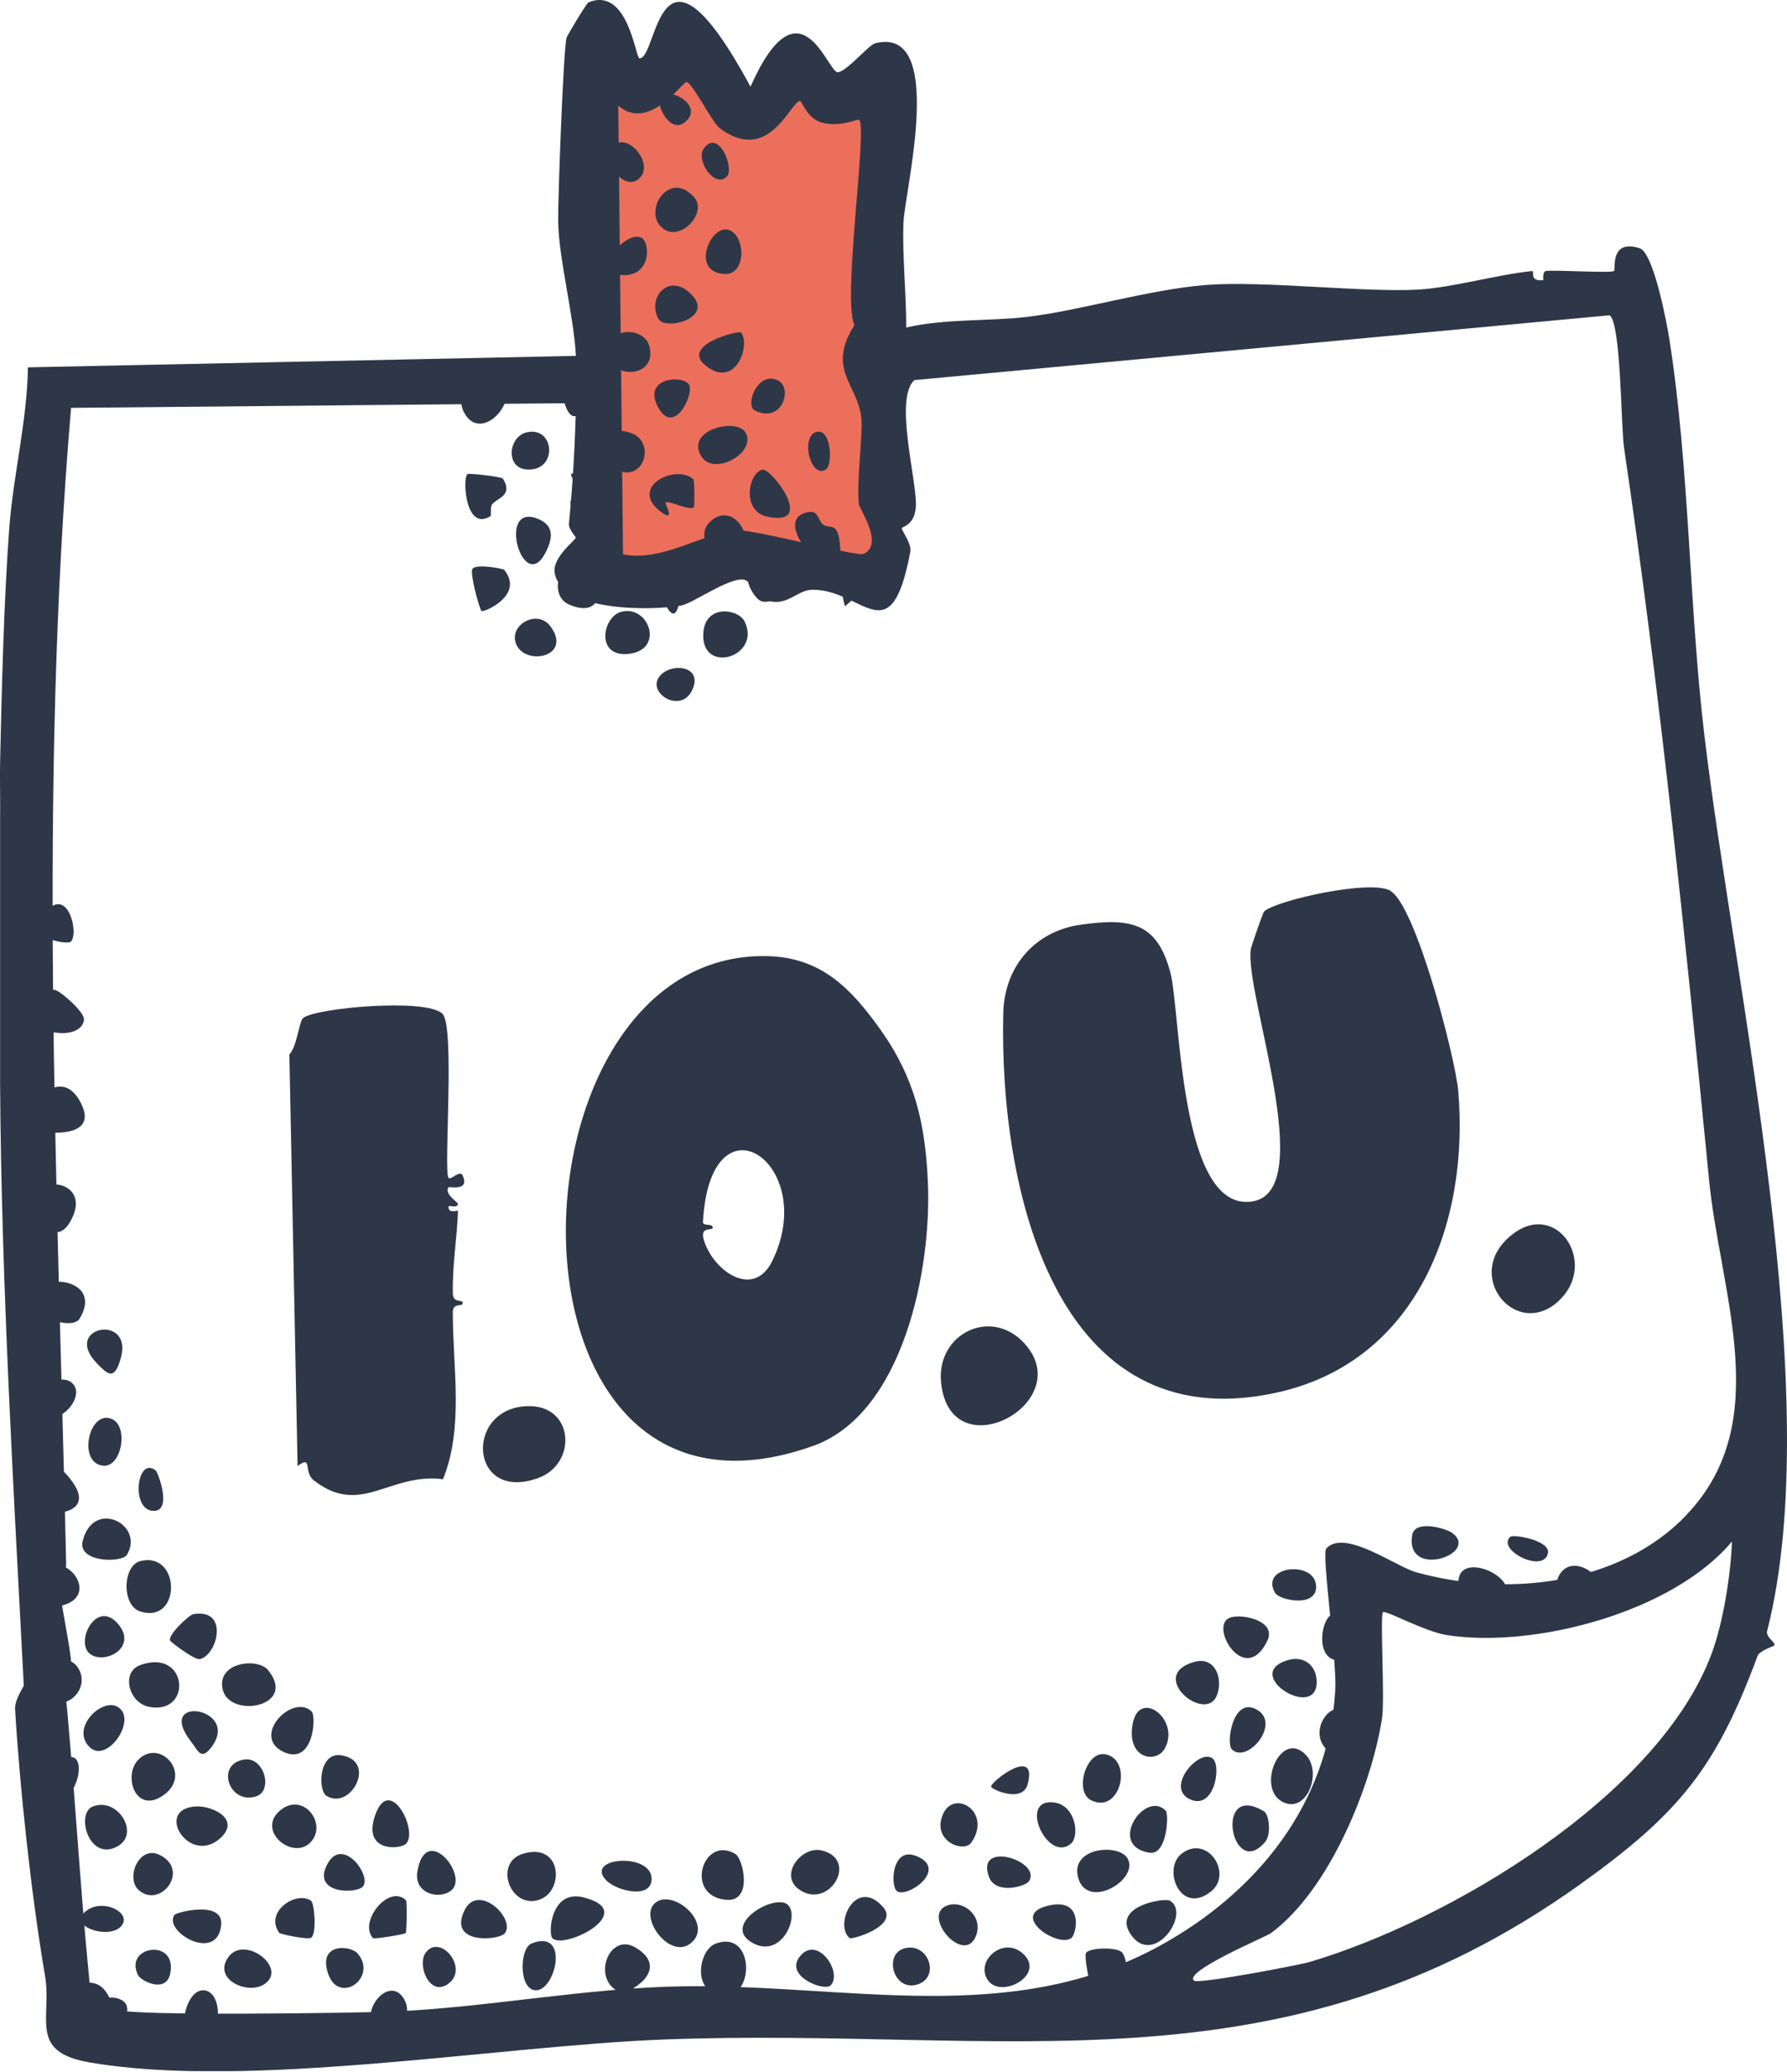 <?xml version="1.0" encoding="utf-8"?>
<svg xmlns="http://www.w3.org/2000/svg" fill="none" height="100%" overflow="visible" preserveAspectRatio="none" style="display: block;" viewBox="0 0 88 102" width="100%">
<g clip-path="url(#clip0_0_4131)" id="ILLUS">
<path d="M33.5 2.484L29 3.984L29.5 10.984V28.484L37 26.984L44 27.984L44.5 3.984L41 5.484L39 3.984L37 5.484L33.5 2.484Z" fill="#EC6F5B" id="Vector 8"/>
<g id="LINES">
<path d="M14.924 50.121C15.505 49.628 20.968 49.122 21.789 49.909C22.419 50.538 21.835 57.664 22.086 57.986C22.193 58.124 22.648 57.58 22.783 57.868C23.15 58.679 22.114 58.405 22.086 58.451C21.863 58.777 22.55 59.187 22.551 59.267C22.551 59.5 22.096 59.333 22.091 59.384C22.049 59.793 22.555 59.561 22.556 59.616C22.5 61.01 22.277 62.213 22.3 63.686C22.309 64.184 22.788 63.947 22.788 64.151C22.788 64.366 22.3 64.106 22.3 64.6C22.291 67.331 22.853 70.258 21.816 72.826C19.163 72.491 17.773 74.69 15.454 72.882C14.92 72.467 15.416 71.619 14.654 72.174L14.25 51.907C14.613 51.567 14.729 50.289 14.924 50.121Z" fill="#2E3748"/>
<path d="M25.953 69.228C28.277 69.139 28.448 72.062 26.506 72.766C23.118 73.996 22.844 69.344 25.953 69.228Z" fill="#2E3748"/>
<path clip-rule="evenodd" d="M37.81 47.073C40.454 47.144 41.922 48.682 43.34 50.667C45.036 53.044 45.557 55.268 45.691 58.139C45.896 62.418 44.502 69.596 40.04 71.186C23.871 76.947 24.508 46.724 37.81 47.073ZM38.027 62.087C40.374 57.295 34.979 53.622 34.616 60.157C34.603 60.386 35.072 60.218 35.1 60.423C35.127 60.642 34.43 60.311 34.667 61.071C35.141 62.585 37.107 63.961 38.027 62.087Z" fill="#2E3748" fill-rule="evenodd"/>
<path d="M46.343 68.063C46.096 65.63 48.894 64.278 50.539 66.244C52.961 69.139 46.78 72.407 46.343 68.063Z" fill="#2E3748"/>
<path d="M62.256 44.868C62.837 44.332 67.531 43.265 68.493 43.866L68.489 43.875C69.749 44.663 71.668 52.094 71.808 53.693C72.37 60.157 69.814 67.037 62.87 68.562C51.994 70.953 49.196 58.568 49.405 49.879C49.461 47.577 50.962 45.847 53.212 45.526C55.694 45.176 56.981 45.428 57.632 47.87C58.148 49.805 58.06 59.766 61.694 59.146C64.933 58.595 61.257 48.84 61.597 46.719C61.611 46.62 62.185 44.936 62.256 44.868Z" fill="#2E3748"/>
<path d="M74.48 60.768C76.645 59.085 78.663 62.11 76.851 63.956C74.741 66.105 71.909 62.763 74.48 60.768Z" fill="#2E3748"/>
<path d="M21.793 49.912L21.789 49.909L21.788 49.907L21.793 49.912Z" fill="#2E3748"/>
<path clip-rule="evenodd" d="M28.983 0.112C30.935 -0.671 31.289 2.862 31.493 2.871C32.418 2.893 32.353 -4.24 36.958 4.265C39.384 -1.178 40.746 3.545 41.248 3.556C41.657 3.565 42.776 2.211 43.098 2.13C46.616 1.249 44.562 9.373 44.492 10.935C44.422 12.52 44.636 14.496 44.627 16.123C46.523 15.685 48.703 15.82 50.544 15.606C53.151 15.303 56.586 14.249 59.393 14.03C62.2 13.81 67.136 14.407 69.832 14.258C71.496 14.165 73.773 13.513 75.436 13.345C75.613 13.326 75.251 13.867 75.995 13.792C76.017 13.787 75.94 13.363 76.139 13.34C76.641 13.284 79.355 13.457 79.485 13.34C79.564 13.264 79.268 11.75 80.745 12.221C81.433 12.441 82.092 15.94 82.218 16.766C83.208 23.147 83.17 29.798 83.933 36.212C85.406 48.569 89.984 68.705 87.023 80.293C86.944 80.61 87.438 80.839 87.382 81.002C87.366 81.049 86.652 81.254 86.55 81.528C84.496 87.08 82.659 89.308 77.779 92.795C63.028 103.329 49.521 99.768 32.659 100.411C24.512 100.724 12.209 102.891 4.392 101.534C1.38 101.012 2.57 99.353 2.217 97.275C1.524 93.206 0.966 87.906 0.743 84.149C0.715 83.67 1.173 83.042 1.171 82.979C0.688 73.698 0.061 63.084 0.005 53.333V40.31C0.015 39.614 -0 38.913 -0.001 38.215L0.005 37.523C0.084 33.966 0.19 29.556 0.455 26.019C0.65 23.395 1.334 20.737 1.376 18.085L28.36 17.521C28.258 15.535 27.514 12.743 27.486 10.898C27.472 9.886 27.733 2.618 27.895 1.869C27.919 1.767 28.886 0.153 28.983 0.112ZM45.027 18.714C44.037 19.614 45.124 23.553 45.105 24.844C45.087 25.869 44.414 25.93 44.409 26C44.396 26.131 44.906 26.756 44.827 27.17C43.865 32.278 42.503 29.02 40.012 29.034C39.315 29.035 38.854 29.747 38.023 29.621C37.34 29.518 37.023 28.596 36.619 28.535C35.889 28.428 34.124 29.705 33.538 29.813C32.116 30.069 27.636 30.134 27.314 28.2C27.189 27.455 28.337 26.582 28.351 26.48C28.359 26.409 27.989 26.065 28.017 25.776C28.212 23.819 28.319 21.823 28.365 19.847L3.5 20.08C1.887 39.009 2.826 57.985 3.258 76.975C3.267 77.436 2.891 77.698 2.896 77.865C2.905 78.472 3.532 81.473 3.495 81.822C3.462 82.097 2.77 81.776 2.798 82.051C4.154 82.391 3.114 82.172 3.16 82.633C3.657 87.606 3.913 92.603 4.41 97.605C5.4 97.675 5.401 98.738 5.754 98.939C6.349 99.274 17.754 99.101 19.376 99.031C23.968 98.836 28.927 97.861 33.612 97.791C41.76 97.67 49.801 99.847 57.172 95.764C61.857 93.172 65.426 88.851 65.756 83.197C65.84 81.799 65.078 76.502 65.31 76.239C66.202 75.246 68.73 77.124 69.73 77.403C74.154 78.639 79.736 78.065 83.06 74.578L83.055 74.574C87.414 70.007 84.705 63.676 84.161 58.078C82.985 46.071 81.735 33.943 79.974 22.033C79.82 20.994 79.834 15.941 79.267 15.522L45.027 18.714ZM85.29 75.889C82.404 79.357 75.599 81.165 71.268 80.503C70.157 80.335 68.193 79.236 68.099 79.375C67.955 79.594 68.201 83.686 68.057 84.605C67.55 87.853 65.495 93.051 62.567 95.186C62.354 95.344 58.26 97.064 58.798 97.512C59.021 97.694 63.985 96.743 64.487 96.594C71.347 94.571 81.693 88.427 84.296 81.394C84.858 79.87 85.23 77.539 85.29 75.889ZM33.816 4.036C33.62 4.001 31.957 6.525 30.447 5.201L30.68 27.291C32.673 27.701 34.816 26.116 36.373 26.107C37.238 26.102 42.22 27.398 42.508 27.276C43.562 26.839 42.319 25.028 42.294 24.83C42.173 23.67 42.508 21.324 42.41 20.523C42.21 18.892 40.7 18.173 42.075 16.006C41.462 14.732 42.759 6.087 42.294 5.896C42.204 5.859 41.294 6.296 40.426 6.022C39.729 5.803 39.482 4.96 39.394 4.969C38.919 5.008 37.855 8.161 35.406 6.283L35.411 6.279C35.086 6.031 34.095 4.088 33.816 4.036Z" fill="#2E3748" fill-rule="evenodd"/>
</g>
<g id="SHADE">
<path d="M10.085 97.992C11.182 98.155 10.862 101.231 9.337 100.267C8.734 99.884 9.203 97.862 10.085 97.992Z" fill="#2E3748"/>
<path d="M4.286 99.853C3.719 99.149 5.075 97.942 6.009 98.478C6.906 98.995 5.234 101.026 4.286 99.853Z" fill="#2E3748"/>
<path d="M18.582 99.974C17.531 99.153 19.223 97.065 19.939 98.496C20.39 99.391 19.325 100.552 18.582 99.974Z" fill="#2E3748"/>
<path d="M33.352 98.197C33.747 98.197 34.412 99.097 34.393 99.256C34.322 99.782 32.014 99.787 32.079 99.144C32.088 99.064 33.272 98.203 33.352 98.197Z" fill="#2E3748"/>
<path d="M36.987 98.594C37.47 97.522 39.445 98.999 39.045 99.372C38.94 99.47 36.504 99.665 36.987 98.594Z" fill="#2E3748"/>
<path d="M35.254 95.685C37.331 94.925 37.191 99.073 35.095 98.095C34.152 97.652 34.482 95.964 35.254 95.685Z" fill="#2E3748"/>
<path d="M30.837 98.184C28.983 97.778 29.899 95.074 31.275 95.871C32.316 96.472 32.181 97.256 31.238 97.853V97.848C31.094 97.941 31.293 98.281 30.837 98.184Z" fill="#2E3748"/>
<path d="M26.18 95.681C28.067 94.935 27.375 98.015 26.38 97.987C25.54 97.964 25.572 95.919 26.18 95.681Z" fill="#2E3748"/>
<path d="M53.482 96.147C53.645 95.876 55.09 95.839 55.285 96.156H55.28C55.921 97.21 54.555 98.319 53.718 97.718C53.653 97.671 53.375 96.324 53.482 96.147Z" fill="#2E3748"/>
<path d="M16.082 96.878C15.85 95.666 17.272 95.783 17.611 96.175C18.684 97.419 16.467 98.896 16.082 96.878Z" fill="#2E3748"/>
<path d="M11.261 96.333C12.079 95.247 14.241 96.939 12.981 97.708C12.144 98.216 10.444 97.419 11.261 96.333Z" fill="#2E3748"/>
<path d="M48.676 97.526C47.961 96.59 49.387 95.288 50.373 96.179C51.516 97.213 49.346 98.402 48.676 97.526Z" fill="#2E3748"/>
<path d="M20.953 96.151C21.65 95.159 23.104 96.874 22.1 97.647C21.166 98.365 20.53 96.753 20.953 96.151Z" fill="#2E3748"/>
<path d="M39.38 96.333C40.24 95.219 41.518 97.106 40.905 97.745C40.607 98.057 38.623 97.307 39.38 96.333Z" fill="#2E3748"/>
<path d="M44.558 95.918C45.739 95.624 46.324 97.372 45.153 97.708C43.982 98.043 43.498 96.179 44.558 95.918Z" fill="#2E3748"/>
<path d="M6.795 97.237C6.084 95.797 8.738 95.401 8.384 97.158C8.18 98.16 6.945 97.536 6.795 97.237Z" fill="#2E3748"/>
<path d="M32.293 93.662C33.162 93.005 35.062 94.632 34.105 95.592C33.059 96.636 31.368 94.357 32.293 93.662Z" fill="#2E3748"/>
<path d="M36.992 95.615C35.542 94.72 38.209 93.173 38.813 93.793C39.389 94.385 38.442 96.51 36.992 95.615Z" fill="#2E3748"/>
<path d="M46.635 93.816C47.444 93.513 48.407 94.338 48.077 95.266C47.519 96.837 45.334 94.305 46.635 93.816Z" fill="#2E3748"/>
<path d="M55.657 95.195C54.784 93.835 57.346 93.416 57.618 93.578C58.677 94.226 56.758 96.915 55.657 95.195Z" fill="#2E3748"/>
<path d="M8.603 94.264C8.687 94.156 11.025 93.522 10.89 94.785C10.69 96.677 7.981 95.061 8.603 94.264Z" fill="#2E3748"/>
<path d="M27.199 95.419C26.99 95.194 27.111 92.996 28.747 93.415C31.526 94.124 27.752 96.02 27.199 95.419Z" fill="#2E3748"/>
<path d="M51.724 93.797C53.374 93.466 53.021 95.223 52.752 95.419C52.073 95.918 49.573 94.226 51.724 93.797Z" fill="#2E3748"/>
<path d="M18.368 95.419C17.634 94.608 19.168 92.725 19.995 93.56C20.05 93.615 20.032 95.108 19.976 95.172C19.92 95.233 18.419 95.48 18.368 95.419Z" fill="#2E3748"/>
<path d="M22.885 94.03C23.559 92.688 25.404 94.45 24.861 95.177C24.591 95.536 22.016 95.76 22.885 94.03Z" fill="#2E3748"/>
<path d="M41.839 95.419C41.049 94.752 42.146 92.376 43.484 93.886C44.311 94.818 41.941 95.507 41.839 95.419Z" fill="#2E3748"/>
<path d="M13.749 95.158C13.01 94.109 14.599 93.066 15.324 93.583H15.319C15.486 93.704 15.607 95.228 15.319 95.4C15.142 95.507 13.796 95.224 13.749 95.158Z" fill="#2E3748"/>
<path d="M4.35 94.007C5.108 93.527 6.358 94.105 6.046 94.716C5.6 95.606 3.045 94.832 4.35 94.007Z" fill="#2E3748"/>
<path d="M25.735 91.27C27.682 90.665 27.807 93.094 26.571 93.522C25.126 94.025 24.299 91.718 25.735 91.27Z" fill="#2E3748"/>
<path d="M35.732 93.531C33.673 93.317 34.626 90.315 36.22 91.28C36.592 91.505 37.107 93.676 35.732 93.531Z" fill="#2E3748"/>
<path d="M58.157 91.289C59.416 90.25 60.751 92.226 59.635 93.121C58.139 94.319 57.241 92.049 58.157 91.289Z" fill="#2E3748"/>
<path d="M6.809 93.033C6.186 92.446 6.846 90.787 7.901 91.341C9.379 92.119 7.85 94.012 6.809 93.033Z" fill="#2E3748"/>
<path d="M20.552 92.152C20.952 89.715 23.057 92.282 22.258 93.037C21.71 93.554 20.372 93.266 20.552 92.152Z" fill="#2E3748"/>
<path d="M39.352 93.023C38.344 92.315 39.464 90.88 40.445 91.099C42.327 91.518 40.835 94.067 39.352 93.023Z" fill="#2E3748"/>
<path d="M44.163 93.098C43.842 92.836 43.913 90.908 45.102 91.369C46.77 92.017 44.646 93.489 44.163 93.098Z" fill="#2E3748"/>
<path d="M53.082 92.403C52.724 90.945 55.099 90.745 55.527 91.495C56.126 92.549 53.495 94.095 53.082 92.403Z" fill="#2E3748"/>
<path d="M29.834 92.553C28.788 91.43 32.098 91.182 32.089 92.511C32.079 93.518 30.345 93.103 29.834 92.553Z" fill="#2E3748"/>
<path d="M16.161 91.704C16.895 90.465 18.256 92.272 17.894 92.851C17.639 93.261 15.236 93.275 16.161 91.704Z" fill="#2E3748"/>
<path d="M48.704 92.408C48.007 90.558 51.348 91.634 50.665 92.627C50.497 92.869 49.038 93.299 48.704 92.408Z" fill="#2E3748"/>
<path d="M56.624 91.215C54.486 90.907 56.372 88.097 57.404 89.141C57.571 89.308 57.478 91.335 56.624 91.215Z" fill="#2E3748"/>
<path d="M62.307 90.674C60.648 92.659 59.737 87.664 62.247 89.178C62.502 89.332 62.609 90.32 62.307 90.674Z" fill="#2E3748"/>
<path d="M4.574 88.936C5.805 88.465 6.892 90.264 5.814 90.884C4.378 91.713 3.705 89.266 4.574 88.936Z" fill="#2E3748"/>
<path d="M13.809 89.122C14.943 88.19 16.16 89.817 15.282 90.712C14.413 91.602 12.587 90.124 13.809 89.122Z" fill="#2E3748"/>
<path d="M51.911 88.74C52.975 88.88 53.17 90.384 52.748 90.758C51.595 91.774 50.093 88.502 51.911 88.74Z" fill="#2E3748"/>
<path d="M18.475 89.364C19.191 87.323 20.617 90.148 19.995 90.772C19.706 91.061 17.829 91.2 18.475 89.364Z" fill="#2E3748"/>
<path d="M46.342 89.603C46.733 87.897 48.945 89.117 47.83 90.716C47.486 91.21 46.092 90.716 46.342 89.603Z" fill="#2E3748"/>
<path d="M9.639 88.936C10.443 88.889 11.861 89.551 10.871 90.478C9.342 91.9 7.553 89.062 9.639 88.936Z" fill="#2E3748"/>
<path d="M63.279 88.764C61.759 88.195 63.051 85.044 64.32 86.414C65.096 87.248 64.399 89.183 63.279 88.764Z" fill="#2E3748"/>
<path d="M53.733 88.633C52.883 88.218 53.481 86.135 54.476 86.377C55.801 86.699 55.16 89.331 53.733 88.633Z" fill="#2E3748"/>
<path d="M58.576 88.572C57.358 87.98 59.096 86.028 59.728 86.586C60.156 86.963 59.793 89.164 58.576 88.572Z" fill="#2E3748"/>
<path d="M6.804 86.643C7.887 85.529 9.542 87.397 7.999 88.418C6.66 89.303 6.056 87.412 6.804 86.643Z" fill="#2E3748"/>
<path d="M2.204 87.981C1.6 86.731 3.421 86.288 3.723 86.586C4.323 87.187 3.091 89.816 2.204 87.981Z" fill="#2E3748"/>
<path d="M16.816 86.419C18.591 86.708 17.266 89.155 16.077 88.414C15.649 88.144 15.682 86.233 16.816 86.419Z" fill="#2E3748"/>
<path d="M12.01 86.628C13.005 86.465 13.455 88.134 12.642 88.428C11.313 88.903 10.574 86.87 12.01 86.628Z" fill="#2E3748"/>
<path d="M48.81 87.976C48.695 87.775 51.125 85.883 50.609 87.836C50.362 88.772 48.894 88.125 48.81 87.976Z" fill="#2E3748"/>
<path d="M55.782 84.853C56.116 83.114 58.139 84.661 57.363 86.078C56.94 86.852 55.447 86.591 55.782 84.853Z" fill="#2E3748"/>
<path d="M13.953 86.246C12.34 85.477 14.418 83.347 15.347 84.261C15.588 84.5 15.439 86.954 13.953 86.246Z" fill="#2E3748"/>
<path d="M9.425 85.766C7.521 83.347 12.037 84.079 10.336 86.111C9.881 86.656 9.723 86.143 9.425 85.766Z" fill="#2E3748"/>
<path d="M60.658 86.12C60.374 85.831 60.695 83.599 61.815 84.13C63.186 84.778 61.415 86.889 60.658 86.12Z" fill="#2E3748"/>
<path d="M65.115 85.85C64.627 84.983 65.561 83.725 66.235 84.266C66.346 84.358 65.886 87.219 65.115 85.85Z" fill="#2E3748"/>
<path d="M4.42 86.022C3.449 85.09 5.01 83.562 5.8 84.037C6.795 84.638 5.28 86.847 4.42 86.022Z" fill="#2E3748"/>
<path d="M6.902 81.977C9.268 81.119 9.496 84.451 7.339 84.032C6.336 83.837 5.95 82.326 6.902 81.977Z" fill="#2E3748"/>
<path d="M10.964 83.165C10.667 81.832 12.679 81.594 13.2 82.224C14.682 84.023 11.294 84.643 10.964 83.165Z" fill="#2E3748"/>
<path d="M58.817 81.818C59.872 81.525 60.263 82.713 59.905 83.51C59.315 84.838 56.47 82.471 58.817 81.818Z" fill="#2E3748"/>
<path d="M2.204 83.566C0.93 82.508 3.222 80.862 3.905 82.219C4.411 83.23 3.175 84.372 2.204 83.566Z" fill="#2E3748"/>
<path d="M63.381 81.743C64.185 81.487 64.817 81.967 64.84 82.769C64.891 84.764 61.127 82.456 63.381 81.743Z" fill="#2E3748"/>
<path d="M65.659 81.701C64.604 81.352 65.268 78.802 66.002 79.608C66.077 79.688 66.212 81.883 65.659 81.701Z" fill="#2E3748"/>
<path d="M9.519 79.469C11.294 79.162 10.718 81.477 9.844 81.683C9.589 81.743 8.416 80.851 8.376 80.77C8.25 80.499 9.319 79.501 9.519 79.469Z" fill="#2E3748"/>
<path d="M60.584 79.637C61.206 79.432 62.879 79.809 62.41 80.778C61.294 83.095 59.487 79.996 60.584 79.637Z" fill="#2E3748"/>
<path d="M4.453 81.441C3.658 80.876 4.745 78.681 5.819 79.958C6.79 81.109 5.178 81.958 4.453 81.441Z" fill="#2E3748"/>
<path d="M6.907 76.858C8.91 76.35 8.943 79.972 6.912 79.338C5.978 79.049 6.033 77.082 6.907 76.858Z" fill="#2E3748"/>
<path d="M76.98 79.087C76.12 77.912 77.041 76.448 78.333 77.385C79.257 78.056 77.701 80.066 76.98 79.087Z" fill="#2E3748"/>
<path d="M2.162 77.348C3.156 76.234 5.024 78.564 3.031 79.049C1.841 79.338 1.599 77.972 2.162 77.348Z" fill="#2E3748"/>
<path d="M71.84 77.684C72.096 76.453 74.754 77.66 74.113 78.657C73.778 79.175 71.543 79.091 71.84 77.684Z" fill="#2E3748"/>
<path d="M62.787 78.415C62.011 77.063 64.836 76.794 64.813 78.141C64.794 79.156 63.001 78.788 62.787 78.415Z" fill="#2E3748"/>
<path d="M74.374 75.66C74.53 75.521 76.362 75.843 76.228 76.467C76.01 77.497 73.677 76.299 74.374 75.66Z" fill="#2E3748"/>
<path d="M4.072 75.865C4.602 73.75 7.153 75.069 6.247 76.551C6.005 76.952 3.802 76.937 4.072 75.865Z" fill="#2E3748"/>
<path d="M69.544 75.572C69.67 74.799 71.207 75.241 71.524 75.478C72.886 76.504 69.182 77.777 69.544 75.572Z" fill="#2E3748"/>
<path d="M1.901 74.225C1.358 73.339 2.115 70.856 3.597 72.999C4.741 74.649 2.18 74.681 1.901 74.225Z" fill="#2E3748"/>
<path d="M7.557 74.384C6.414 74.365 6.739 71.639 7.673 72.402C7.771 72.482 8.51 74.403 7.557 74.384Z" fill="#2E3748"/>
<path d="M5.034 72.155C3.788 71.955 4.415 69.322 5.549 69.881C6.34 70.272 5.982 72.309 5.034 72.155Z" fill="#2E3748"/>
<path d="M1.734 69.395C1.214 68.641 2.779 67.592 3.458 68.02C4.462 68.659 2.622 70.682 1.734 69.395Z" fill="#2E3748"/>
<path d="M4.796 67.145C3.003 65.332 6.535 64.633 5.959 66.823C5.633 68.058 5.266 67.615 4.796 67.145Z" fill="#2E3748"/>
<path d="M2.259 64.744C0.331 62.553 5.382 62.502 3.919 64.921C3.668 65.336 2.58 65.108 2.259 64.744Z" fill="#2E3748"/>
<path d="M2.129 58.484C2.78 58.023 4.165 58.513 3.607 59.841C2.677 62.059 1.186 59.156 2.129 58.484Z" fill="#2E3748"/>
<path d="M1.882 55.645C0.841 54.727 3.063 52.052 4.072 54.503C4.732 56.106 2.036 55.781 1.882 55.645Z" fill="#2E3748"/>
<path d="M2.677 48.732C2.896 48.718 4.178 49.824 4.136 50.201C4.043 51.044 2.478 51.022 1.934 50.477C1.372 49.913 2.347 48.751 2.677 48.732Z" fill="#2E3748"/>
<path d="M2.105 45.088C3.276 43.41 3.918 45.903 3.491 46.36C3.351 46.51 1.283 46.262 2.105 45.088Z" fill="#2E3748"/>
<path d="M0.237 39.154C0.144 39.05 0.07 36.647 1.129 37.332C2.012 37.905 0.743 39.704 0.237 39.154Z" fill="#2E3748"/>
<path d="M32.604 33.169C33.269 32.6 34.668 32.876 34.054 34.036C33.441 35.197 31.661 33.98 32.604 33.169Z" fill="#2E3748"/>
<path d="M34.635 31.155C34.733 29.72 36.373 29.976 36.67 30.601C37.516 32.353 34.491 33.253 34.635 31.155Z" fill="#2E3748"/>
<path d="M25.368 31.542C25.196 30.689 26.506 29.995 27.12 30.853C28.249 32.414 25.628 32.847 25.368 31.542Z" fill="#2E3748"/>
<path d="M30.61 30.116C31.958 29.785 32.72 31.957 31.009 32.186C29.299 32.414 29.653 30.349 30.61 30.116Z" fill="#2E3748"/>
<path d="M32.609 29.436C31.573 27.063 34.593 28.07 34.152 28.904C34.129 28.951 33.697 28.965 33.589 29.146C33.436 29.407 33.38 31.202 32.609 29.436Z" fill="#2E3748"/>
<path d="M23.262 28.014C23.425 27.734 24.782 27.995 24.829 28.056C25.842 29.305 23.833 30.158 23.712 30.083C23.623 30.02 23.128 28.242 23.262 28.014Z" fill="#2E3748"/>
<path d="M28.04 27.776C29.643 27.189 30.298 30.741 28.04 29.771C27.115 29.375 27.463 27.986 28.04 27.776Z" fill="#2E3748"/>
<path d="M41.607 29.851C41.1 27.935 41.844 28.023 43.462 28.229L41.607 29.851Z" fill="#2E3748"/>
<path d="M37.456 29.585C37.028 29.389 36.053 27.65 37.949 28.027C40.012 28.438 38.148 29.902 37.456 29.585Z" fill="#2E3748"/>
<path d="M39.869 25.203C40.315 25.148 40.287 25.651 40.533 25.823H40.528C40.839 26.047 41.193 25.716 41.328 26.536C41.89 29.981 37.484 25.502 39.869 25.203Z" fill="#2E3748"/>
<path d="M26.864 27.207C25.758 29.351 24.434 24.713 26.488 25.543C27.329 25.883 27.208 26.541 26.864 27.207Z" fill="#2E3748"/>
<path d="M34.927 25.73C36.122 24.504 37.419 26.746 36.261 27.417C35.285 27.985 34.184 26.489 34.927 25.73Z" fill="#2E3748"/>
<path d="M23.011 23.344C23.072 23.279 24.707 23.474 24.763 23.562C25.288 24.387 24.503 24.504 24.243 24.821C24.118 24.975 24.205 25.379 24.155 25.408C22.937 26.191 22.765 23.62 23.011 23.344Z" fill="#2E3748"/>
<path d="M37.563 23.124C37.991 23.064 40.217 25.958 37.782 25.436C36.48 25.157 36.866 23.227 37.563 23.124Z" fill="#2E3748"/>
<path d="M32.548 25.203C30.912 23.968 33.297 22.812 34.152 23.6H34.147C34.198 23.647 34.212 24.915 34.166 24.97C33.98 25.166 32.939 24.63 32.771 24.741C32.729 24.769 33.301 25.771 32.548 25.203Z" fill="#2E3748"/>
<path d="M28.128 23.348C28.567 22.944 31.199 25.044 28.128 24.97C27.92 24.201 28.728 24.62 28.826 24.504C28.889 24.427 28.022 23.445 28.128 23.348Z" fill="#2E3748"/>
<path d="M30.662 23.236C29.779 23.055 29.309 20.686 31.08 21.32C32.213 21.726 31.8 23.474 30.662 23.236Z" fill="#2E3748"/>
<path d="M40.329 21.255C40.933 21.255 41.007 22.891 40.672 23.11C39.873 23.632 39.357 21.25 40.329 21.255Z" fill="#2E3748"/>
<path d="M25.967 21.278C27.347 20.994 27.477 23.255 25.907 23.11C24.88 23.017 25.029 21.47 25.967 21.278Z" fill="#2E3748"/>
<path d="M34.501 22.411C33.813 21.134 36.262 20.579 36.699 21.273C37.322 22.257 35.105 23.534 34.501 22.411Z" fill="#2E3748"/>
<path d="M22.835 20.271C22.23 19.055 24.057 18.31 24.615 18.72C25.758 19.554 23.676 21.959 22.835 20.271Z" fill="#2E3748"/>
<path d="M32.427 20.085C31.582 18.589 33.621 18.44 33.928 18.934C34.203 19.367 33.217 21.479 32.427 20.085Z" fill="#2E3748"/>
<path d="M28.226 20.486C27.724 20.356 27.315 18.329 28.537 18.762C28.616 18.79 29.788 19.806 29.751 19.969C29.686 20.234 28.391 20.528 28.226 20.486Z" fill="#2E3748"/>
<path d="M37.169 20.206C36.671 19.954 37.317 18.239 38.307 18.729C39.06 19.097 38.516 20.886 37.169 20.206Z" fill="#2E3748"/>
<path d="M34.747 17.997C33.483 16.981 36.388 16.254 36.49 16.37C36.978 16.93 36.248 19.204 34.747 17.997Z" fill="#2E3748"/>
<path d="M30.039 17.713C29.346 16.231 31.665 15.867 31.981 17.061C32.343 18.426 30.513 18.724 30.039 17.713Z" fill="#2E3748"/>
<path d="M32.418 15.69C31.879 14.65 32.873 13.527 33.873 14.338C35.43 15.606 32.752 16.333 32.418 15.69Z" fill="#2E3748"/>
<path d="M30.8 13.546C28.868 13.62 30.828 11.234 31.609 11.719C32.009 11.966 32.06 13.495 30.8 13.546Z" fill="#2E3748"/>
<path d="M35.681 13.489C33.776 13.401 35.258 10.441 36.202 11.536C36.718 12.128 36.606 13.531 35.681 13.489Z" fill="#2E3748"/>
<path d="M32.59 11.201C31.656 10.353 32.971 8.33 34.189 9.719C34.863 10.488 33.455 11.988 32.59 11.201Z" fill="#2E3748"/>
<path d="M30.085 7.285C30.777 6.372 32.134 7.901 31.582 8.665C30.88 9.63 29.573 7.961 30.085 7.285Z" fill="#2E3748"/>
<path d="M34.654 7.318C35.384 6.288 36.183 8.316 35.793 8.693C35.179 9.295 34.254 7.878 34.654 7.318Z" fill="#2E3748"/>
<path d="M32.544 4.74C33.032 4.27 34.71 5.244 33.715 6.027C32.972 6.61 32.223 5.053 32.544 4.74Z" fill="#2E3748"/>
</g>
</g>
<defs>
<clipPath id="clip0_0_4131">
<rect fill="white" height="101.968" width="88"/>
</clipPath>
</defs>
</svg>